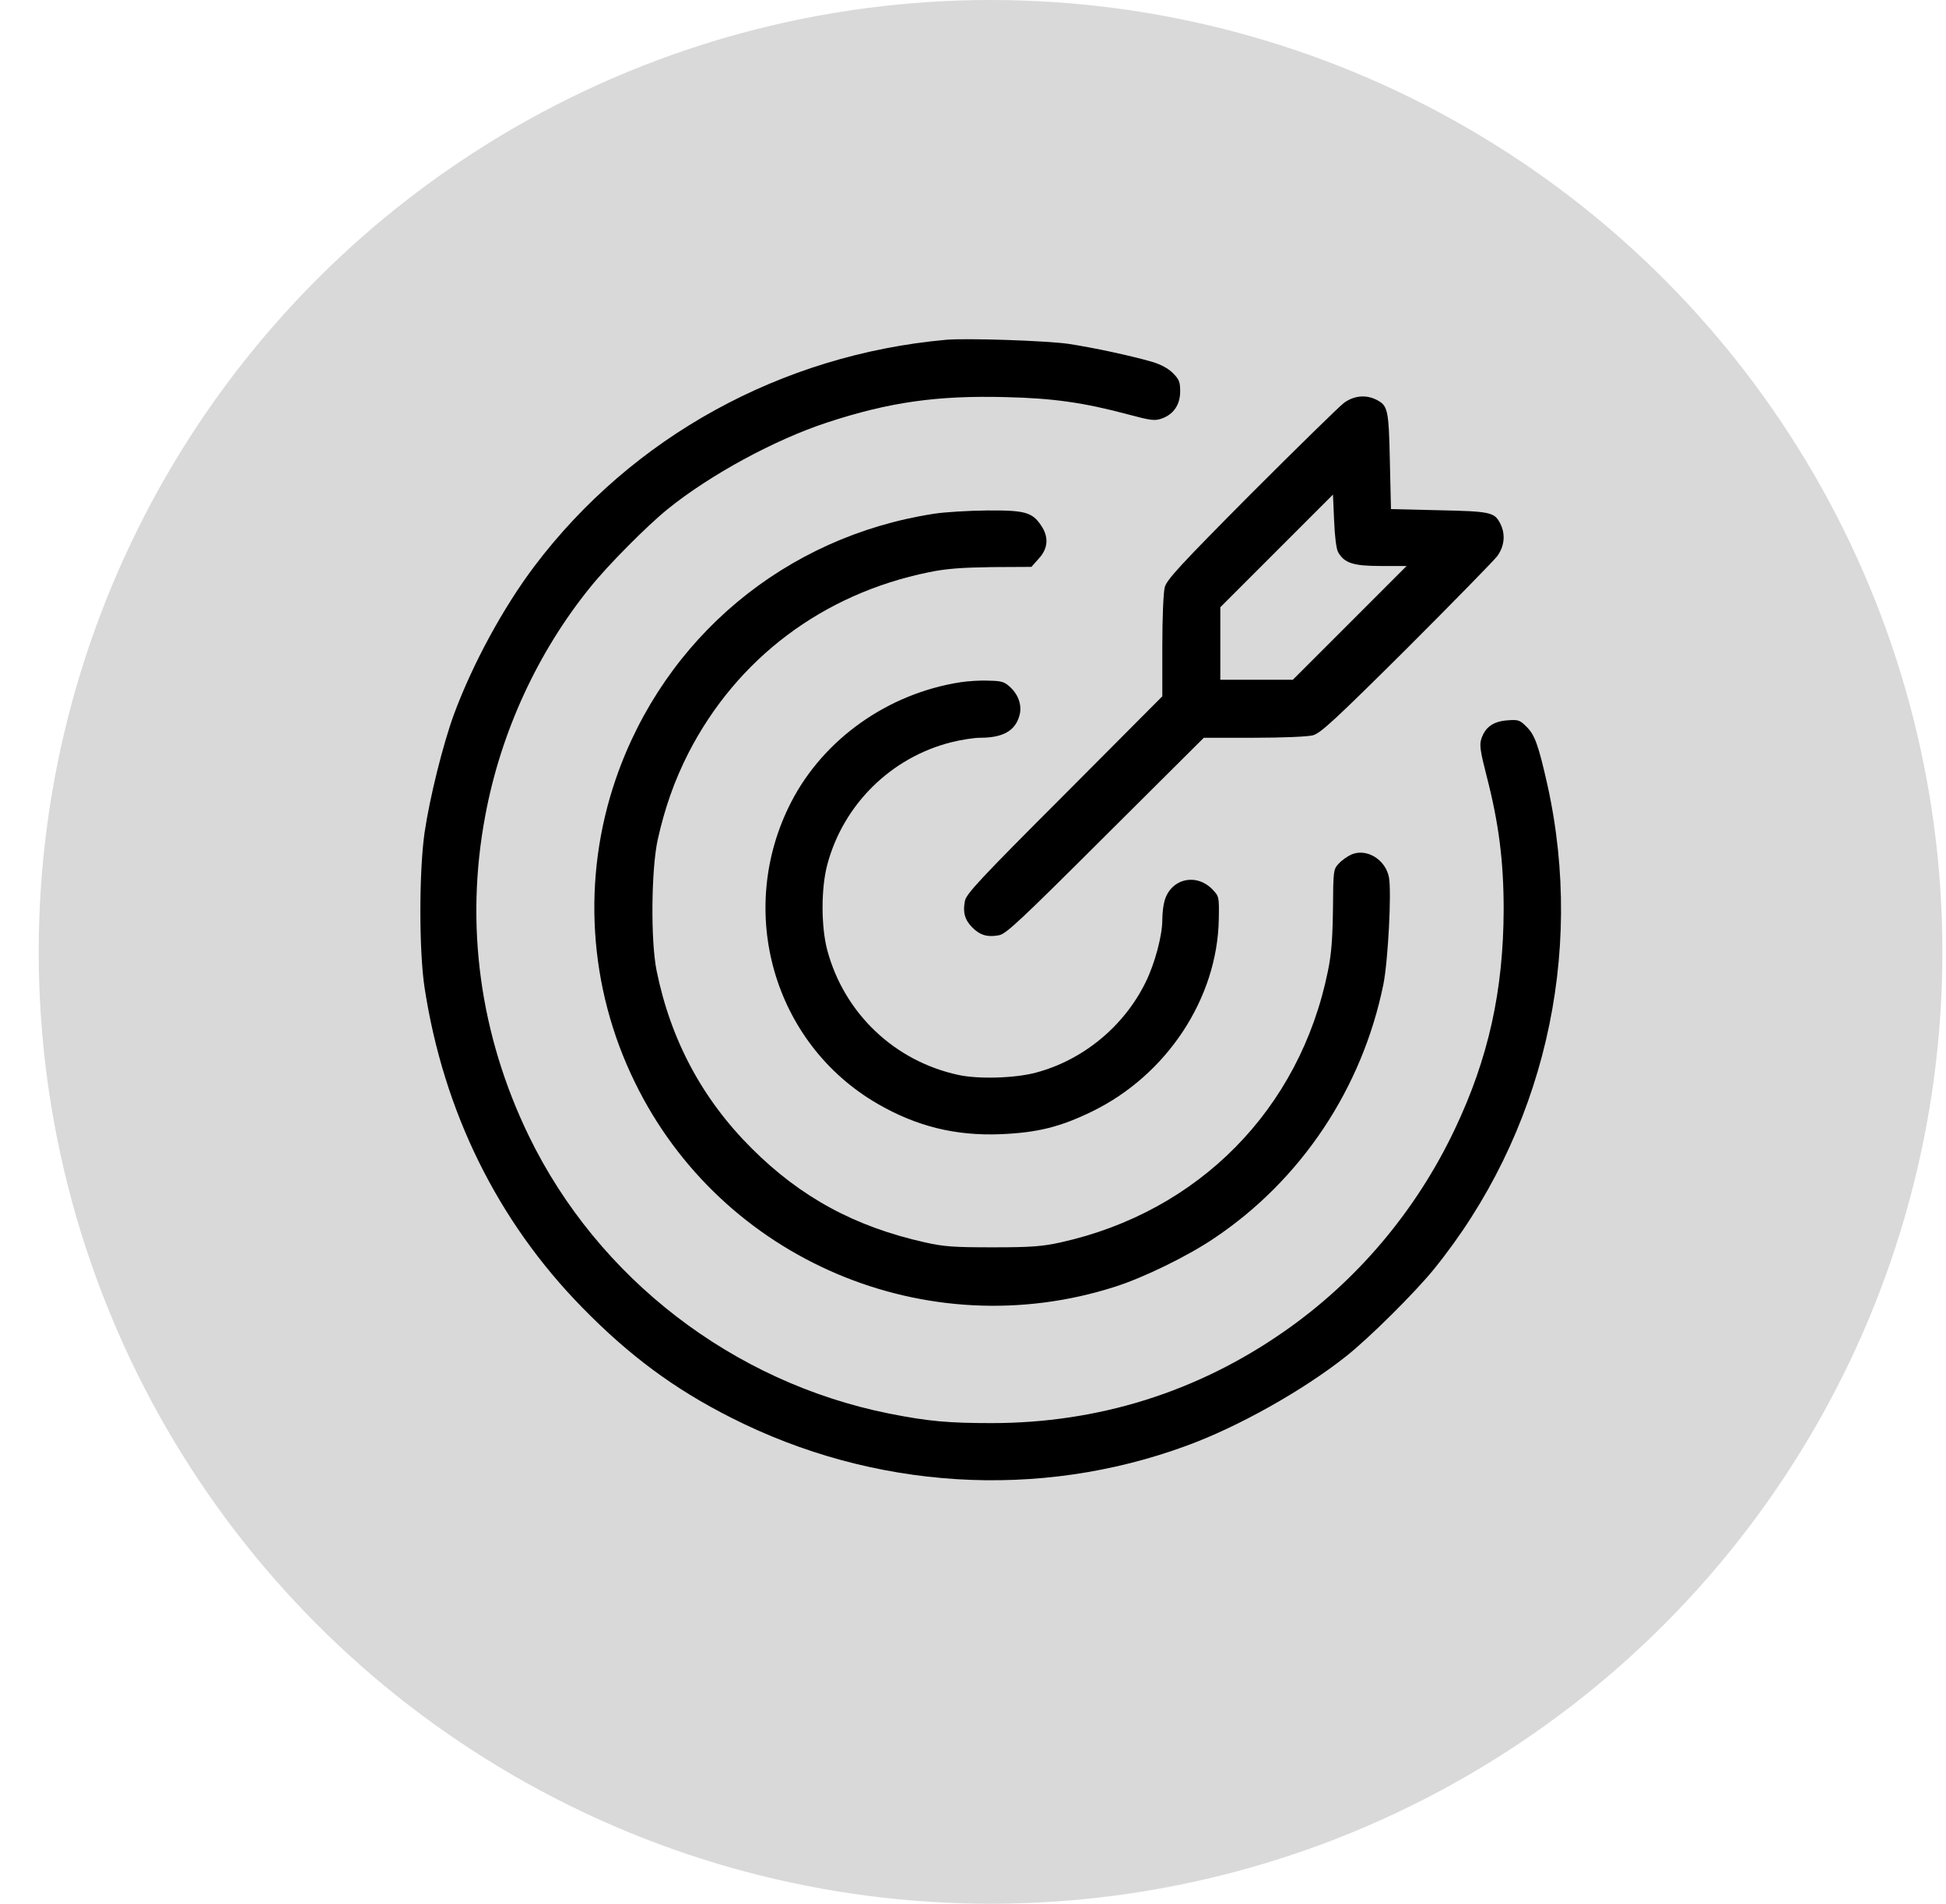 <svg width="46" height="45" viewBox="0 0 46 45" fill="none" xmlns="http://www.w3.org/2000/svg">
<circle cx="23.415" cy="22.5" r="22.5" fill="#D9D9D9"/>
<g clip-path="url(#clip0_826_131)">
<path d="M22.36 8.032C18.468 8.385 14.945 10.326 12.636 13.379C11.892 14.365 11.17 15.699 10.732 16.881C10.468 17.603 10.157 18.858 10.036 19.681C9.904 20.609 9.904 22.481 10.036 23.346C10.484 26.273 11.76 28.862 13.759 30.903C14.877 32.047 15.947 32.838 17.287 33.513C20.646 35.216 24.548 35.459 28.039 34.177C29.258 33.734 30.797 32.87 31.815 32.063C32.364 31.63 33.434 30.565 33.882 30.017C36.482 26.821 37.474 22.586 36.577 18.547C36.366 17.613 36.282 17.376 36.087 17.181C35.923 17.018 35.892 17.007 35.623 17.028C35.29 17.055 35.106 17.192 35.016 17.466C34.969 17.608 34.99 17.756 35.143 18.352C35.428 19.454 35.544 20.356 35.544 21.5C35.538 23.414 35.185 25.023 34.383 26.705C33.471 28.624 32.074 30.28 30.349 31.477C28.298 32.907 25.956 33.639 23.441 33.639C22.418 33.639 21.943 33.597 21.015 33.413C17.329 32.674 14.139 30.222 12.504 26.858C11.344 24.469 10.985 21.864 11.47 19.285C11.834 17.318 12.704 15.425 13.949 13.885C14.371 13.358 15.299 12.424 15.789 12.029C16.796 11.217 18.315 10.394 19.549 9.988C21.026 9.503 22.154 9.345 23.773 9.387C24.907 9.413 25.629 9.519 26.674 9.798C27.185 9.935 27.296 9.951 27.449 9.898C27.733 9.804 27.897 9.572 27.897 9.255C27.897 9.028 27.876 8.97 27.723 8.817C27.612 8.707 27.444 8.617 27.238 8.554C26.726 8.406 25.84 8.216 25.25 8.127C24.728 8.053 22.85 7.989 22.36 8.032Z" fill="black"/>
<path d="M31.768 9.524C31.657 9.608 30.671 10.573 29.574 11.67C27.902 13.353 27.581 13.701 27.533 13.88C27.501 14.001 27.475 14.586 27.475 15.277V16.459L25.16 18.784C23.135 20.809 22.84 21.131 22.808 21.3C22.755 21.569 22.808 21.748 22.987 21.927C23.167 22.107 23.346 22.159 23.615 22.107C23.784 22.075 24.1 21.779 26.13 19.755L28.456 17.439H29.637C30.328 17.439 30.913 17.413 31.035 17.381C31.214 17.334 31.562 17.012 33.244 15.341C34.341 14.244 35.306 13.258 35.391 13.147C35.565 12.91 35.591 12.625 35.464 12.377C35.327 12.108 35.237 12.087 34.014 12.061L32.88 12.034L32.854 10.9C32.828 9.677 32.806 9.587 32.538 9.45C32.29 9.324 32.005 9.35 31.768 9.524ZM31.631 13.052C31.778 13.31 31.984 13.379 32.643 13.379H33.249L31.905 14.724L30.56 16.068H29.706H28.846V15.214V14.354L30.18 13.02L31.509 11.691L31.536 12.308C31.551 12.678 31.588 12.978 31.631 13.052Z" fill="black"/>
<path d="M22.07 12.145C18.563 12.688 15.715 15.066 14.561 18.399C13.748 20.756 13.907 23.34 15.009 25.587C17.055 29.785 21.912 31.846 26.368 30.412C27.043 30.196 28.076 29.69 28.688 29.278C30.755 27.897 32.2 25.729 32.701 23.267C32.812 22.708 32.896 21.094 32.833 20.741C32.754 20.319 32.306 20.044 31.947 20.198C31.852 20.24 31.715 20.335 31.646 20.414C31.52 20.546 31.515 20.577 31.509 21.489C31.499 22.191 31.473 22.555 31.388 22.961C30.724 26.22 28.335 28.645 25.07 29.368C24.633 29.463 24.38 29.484 23.467 29.484C22.544 29.484 22.312 29.468 21.869 29.368C20.214 28.999 18.927 28.303 17.767 27.143C16.601 25.982 15.852 24.58 15.52 22.94C15.378 22.233 15.394 20.551 15.547 19.849C15.715 19.095 15.942 18.452 16.274 17.798C17.424 15.562 19.449 14.038 21.954 13.527C22.36 13.442 22.724 13.416 23.436 13.405L24.38 13.4L24.554 13.205C24.775 12.968 24.796 12.693 24.612 12.424C24.401 12.108 24.232 12.06 23.336 12.066C22.903 12.071 22.334 12.103 22.07 12.145Z" fill="black"/>
<path d="M22.708 16.126C20.994 16.39 19.47 17.466 18.7 18.963C17.382 21.532 18.284 24.669 20.747 26.093C21.669 26.626 22.587 26.852 23.652 26.81C24.522 26.773 25.055 26.642 25.814 26.273C27.581 25.413 28.778 23.599 28.81 21.727C28.82 21.199 28.815 21.189 28.667 21.031C28.282 20.625 27.676 20.767 27.528 21.294C27.497 21.395 27.475 21.595 27.475 21.743C27.475 22.112 27.301 22.771 27.08 23.219C26.568 24.263 25.598 25.06 24.485 25.355C23.995 25.487 23.125 25.513 22.65 25.408C21.142 25.081 19.956 23.952 19.555 22.46C19.407 21.901 19.407 20.999 19.555 20.44C19.934 19.016 21.063 17.904 22.487 17.545C22.719 17.487 23.025 17.439 23.172 17.439C23.705 17.439 23.995 17.276 24.095 16.923C24.164 16.696 24.085 16.438 23.89 16.253C23.747 16.116 23.684 16.095 23.373 16.09C23.177 16.079 22.877 16.1 22.708 16.126Z" fill="black"/>
</g>
<defs>
<clipPath id="clip0_826_131">
<rect width="27" height="27" fill="white" transform="translate(9.915 8)"/>
</clipPath>
</defs>
</svg>
